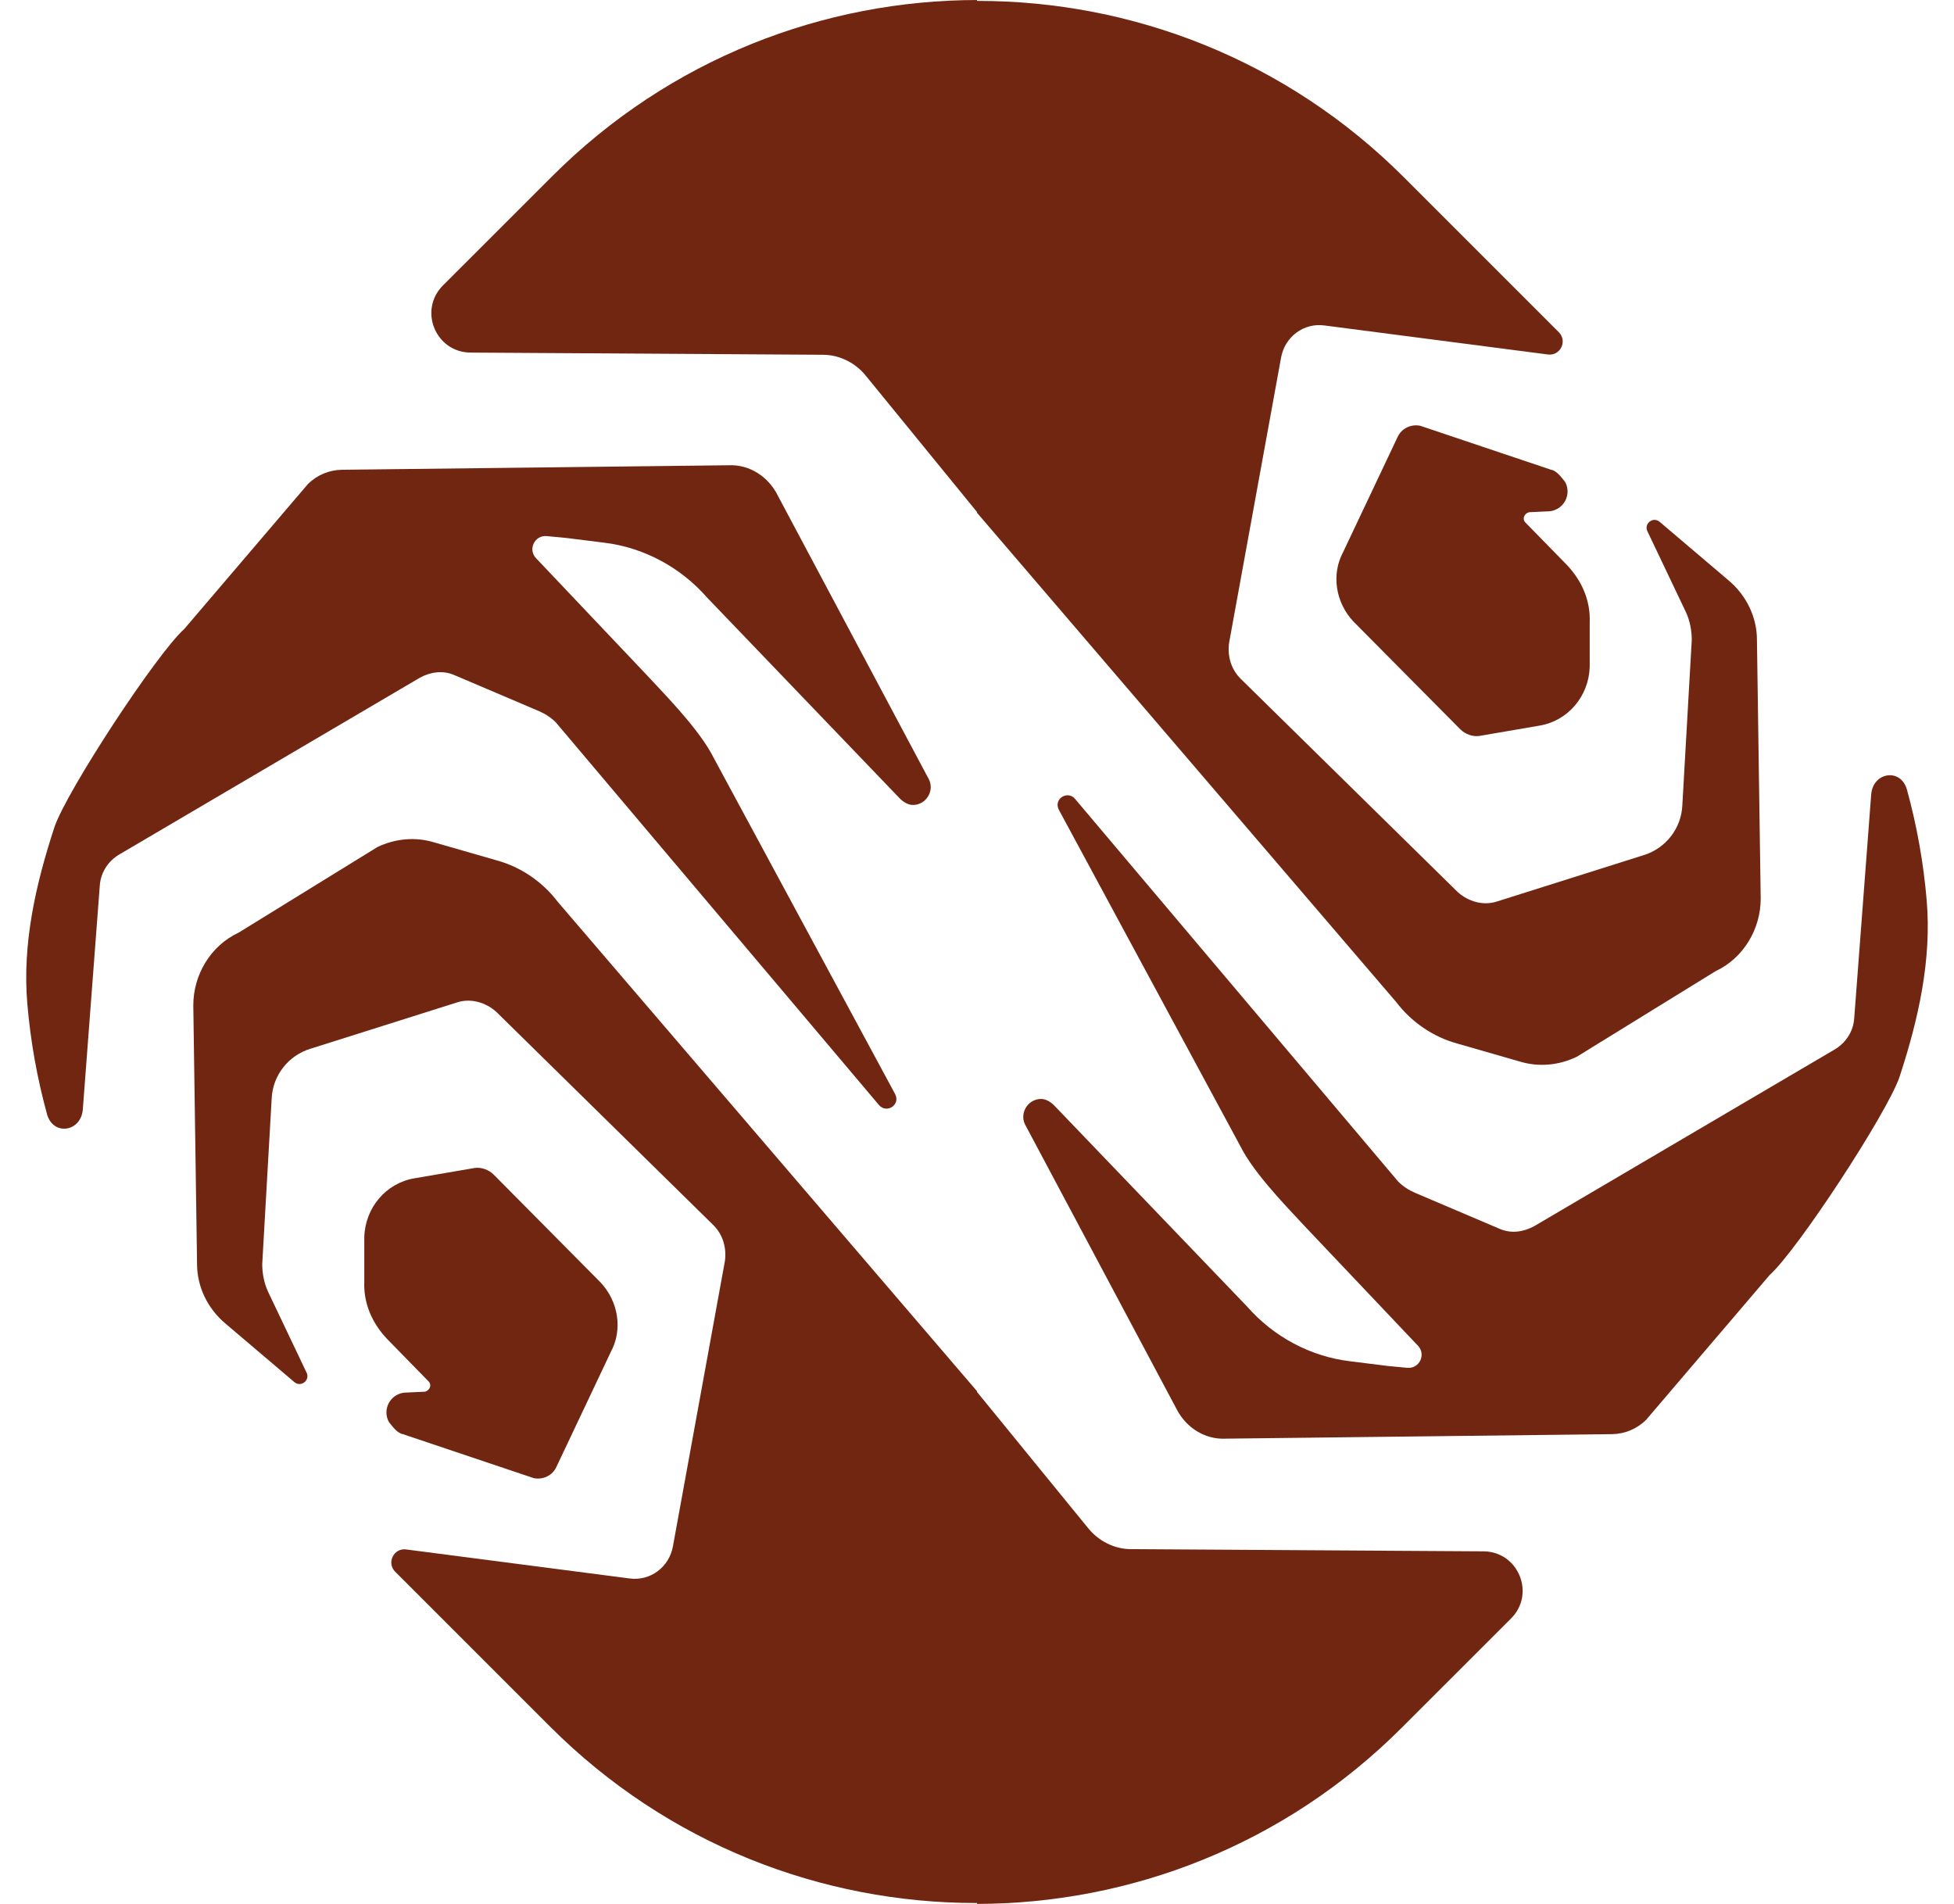 <svg width="39" height="38" viewBox="0 0 39 38" fill="none" xmlns="http://www.w3.org/2000/svg">
<g clip-path="url(#clip0_84_489)">
<path d="M16.427 7.081C16.766 7.081 17.087 7.251 17.294 7.515L27.126 19.567C27.428 19.962 27.753 20.668 28.243 20.8L29.487 21.158C29.864 21.271 30.259 21.234 30.617 21.064L34.123 19.368C34.688 19.104 35.027 18.52 35.027 17.917L34.952 12.754C34.952 12.301 34.744 11.868 34.386 11.566L33.011 10.398C32.879 10.285 32.69 10.436 32.766 10.586L33.538 12.207C33.614 12.377 33.651 12.565 33.651 12.754L33.463 16.051C33.444 16.523 33.124 16.918 32.69 17.05L29.769 17.974C29.487 18.068 29.185 17.974 28.978 17.785L24.644 13.526C24.455 13.338 24.38 13.074 24.418 12.81L25.454 7.119C25.529 6.704 25.906 6.422 26.321 6.478L31.522 7.025L28.017 3.52C23.324 -1.173 15.711 -1.173 11.019 3.52L8.841 5.697C8.348 6.19 8.694 7.032 9.39 7.037L16.465 7.081H16.427Z" fill="#712611"/>
<path d="M22.609 30.769L22.948 30.901H22.458C22.119 30.901 20.71 29.2 20.502 28.936L11.132 17.999C10.831 17.603 10.397 17.302 9.907 17.17L8.663 16.812C8.287 16.699 7.891 16.736 7.533 16.906L4.763 18.614C4.197 18.878 3.858 19.462 3.858 20.065L3.933 25.229C3.933 25.681 4.141 26.114 4.499 26.416L5.874 27.584C6.006 27.697 6.195 27.547 6.119 27.396L5.347 25.775C5.271 25.606 5.234 25.417 5.234 25.229L5.422 21.931C5.441 21.46 5.761 21.064 6.195 20.932L9.116 20.009C9.398 19.915 9.7 20.009 9.907 20.197L14.242 24.456C14.43 24.645 14.505 24.908 14.468 25.172L13.431 30.863C13.356 31.278 12.979 31.561 12.564 31.504L8.106 30.925C7.859 30.892 7.711 31.192 7.887 31.369L10.981 34.463C15.674 39.155 23.287 39.155 27.979 34.463L31.598 30.845L22.59 30.769H22.609Z" fill="#712611"/>
<path d="M11.302 10.737L12.056 10.831C12.847 10.926 13.582 11.321 14.11 11.924L17.957 15.934C18.032 16.01 18.127 16.066 18.221 16.066C18.485 16.066 18.654 15.784 18.541 15.557L15.523 9.889C15.335 9.512 14.958 9.267 14.543 9.286L6.826 9.376C6.57 9.379 6.325 9.482 6.144 9.663L3.681 12.55C3.116 13.059 1.333 15.787 1.088 16.504L1.079 16.532C0.709 17.664 0.444 18.843 0.545 20.03C0.608 20.773 0.739 21.513 0.939 22.239C1.06 22.676 1.618 22.594 1.653 22.142L1.992 17.672C2.011 17.408 2.162 17.182 2.388 17.05L8.381 13.526C8.588 13.413 8.833 13.375 9.059 13.47L10.755 14.192C10.887 14.249 11 14.324 11.094 14.418L17.539 22.05C17.69 22.239 17.991 22.05 17.859 21.824L14.185 15.015C13.865 14.45 13.138 13.727 12.941 13.507L10.698 11.14C10.532 10.964 10.672 10.677 10.913 10.7L11.302 10.737Z" fill="#712611"/>
<path d="M8.477 27.777L8.063 27.796C7.78 27.834 7.629 28.135 7.761 28.38C7.837 28.475 7.931 28.607 8.044 28.625L10.654 29.502C10.842 29.54 11.031 29.446 11.106 29.276L12.19 26.986C12.435 26.534 12.341 25.968 11.982 25.591L9.853 23.443C9.759 23.349 9.608 23.292 9.476 23.311L8.27 23.518C7.705 23.613 7.29 24.103 7.271 24.687V25.573C7.252 26.006 7.422 26.402 7.724 26.722L8.553 27.57C8.628 27.645 8.572 27.759 8.477 27.777Z" fill="#712611"/>
</g>
<g clip-path="url(#clip1_84_489)">
<path d="M22.573 30.919C22.234 30.919 21.913 30.749 21.706 30.485L11.874 18.433C11.572 18.038 11.247 17.332 10.757 17.2L9.513 16.842C9.136 16.729 8.741 16.766 8.383 16.936L4.877 18.632C4.312 18.896 3.973 19.48 3.973 20.083L4.048 25.247C4.048 25.699 4.256 26.132 4.614 26.434L5.989 27.602C6.121 27.715 6.31 27.564 6.234 27.414L5.462 25.793C5.386 25.623 5.349 25.435 5.349 25.247L5.537 21.949C5.556 21.477 5.876 21.082 6.31 20.95L9.231 20.026C9.513 19.932 9.815 20.026 10.022 20.215L14.356 24.474C14.545 24.662 14.62 24.926 14.582 25.19L13.546 30.881C13.471 31.296 13.094 31.578 12.679 31.522L7.478 30.975L10.983 34.48C15.676 39.173 23.289 39.173 27.981 34.48L30.159 32.303C30.652 31.81 30.306 30.968 29.61 30.963L22.535 30.919L22.573 30.919Z" fill="#712611"/>
<path d="M16.391 7.231L16.052 7.099L16.542 7.099C16.881 7.099 18.29 8.8 18.498 9.064L27.868 20.001C28.169 20.397 28.603 20.698 29.093 20.83L30.337 21.188C30.713 21.301 31.109 21.264 31.467 21.094L34.237 19.386C34.803 19.122 35.142 18.538 35.142 17.935L35.067 12.771C35.067 12.319 34.859 11.886 34.501 11.584L33.126 10.416C32.994 10.303 32.805 10.453 32.881 10.604L33.653 12.225C33.729 12.394 33.766 12.583 33.766 12.771L33.578 16.069C33.559 16.54 33.239 16.936 32.805 17.068L29.884 17.991C29.602 18.085 29.3 17.991 29.093 17.803L24.759 13.544C24.57 13.355 24.495 13.092 24.532 12.828L25.569 7.137C25.644 6.722 26.021 6.439 26.436 6.496L30.894 7.075C31.142 7.108 31.289 6.808 31.113 6.631L28.019 3.537C23.326 -1.155 15.713 -1.155 11.021 3.537L7.402 7.155L16.41 7.231L16.391 7.231Z" fill="#712611"/>
<path d="M27.698 27.263L26.944 27.169C26.153 27.074 25.418 26.679 24.89 26.076L21.043 22.066C20.968 21.99 20.873 21.934 20.779 21.934C20.515 21.934 20.346 22.216 20.459 22.443L23.477 28.111C23.665 28.488 24.042 28.733 24.457 28.714L32.174 28.624C32.43 28.621 32.675 28.518 32.856 28.337L35.319 25.45C35.884 24.941 37.667 22.212 37.912 21.496L37.921 21.468C38.291 20.336 38.556 19.157 38.455 17.97C38.392 17.227 38.261 16.487 38.061 15.761C37.94 15.324 37.382 15.406 37.347 15.858L37.008 20.328C36.989 20.592 36.838 20.818 36.612 20.95L30.619 24.474C30.412 24.587 30.167 24.625 29.941 24.53L28.245 23.808C28.113 23.751 28 23.676 27.906 23.582L21.461 15.95C21.31 15.761 21.009 15.95 21.141 16.176L24.815 22.985C25.135 23.55 25.862 24.273 26.059 24.493L28.302 26.86C28.468 27.036 28.328 27.323 28.087 27.3L27.698 27.263Z" fill="#712611"/>
<path d="M30.523 10.223L30.937 10.204C31.22 10.166 31.371 9.865 31.239 9.62C31.163 9.525 31.069 9.393 30.956 9.375L28.346 8.498C28.158 8.46 27.97 8.554 27.894 8.724L26.81 11.014C26.565 11.466 26.659 12.032 27.017 12.409L29.147 14.557C29.241 14.651 29.392 14.708 29.524 14.689L30.73 14.482C31.295 14.387 31.71 13.897 31.729 13.313L31.729 12.428C31.747 11.994 31.578 11.598 31.276 11.278L30.447 10.43C30.372 10.355 30.428 10.242 30.523 10.223Z" fill="#712611"/>
</g>
<defs>
<clipPath id="clip0_84_489">
<rect width="19" height="38" fill="white" transform="translate(0.5)"/>
</clipPath>
<clipPath id="clip1_84_489">
<rect width="19" height="38" fill="white" transform="translate(38.5 38) rotate(-180)"/>
</clipPath>
</defs>
</svg>
